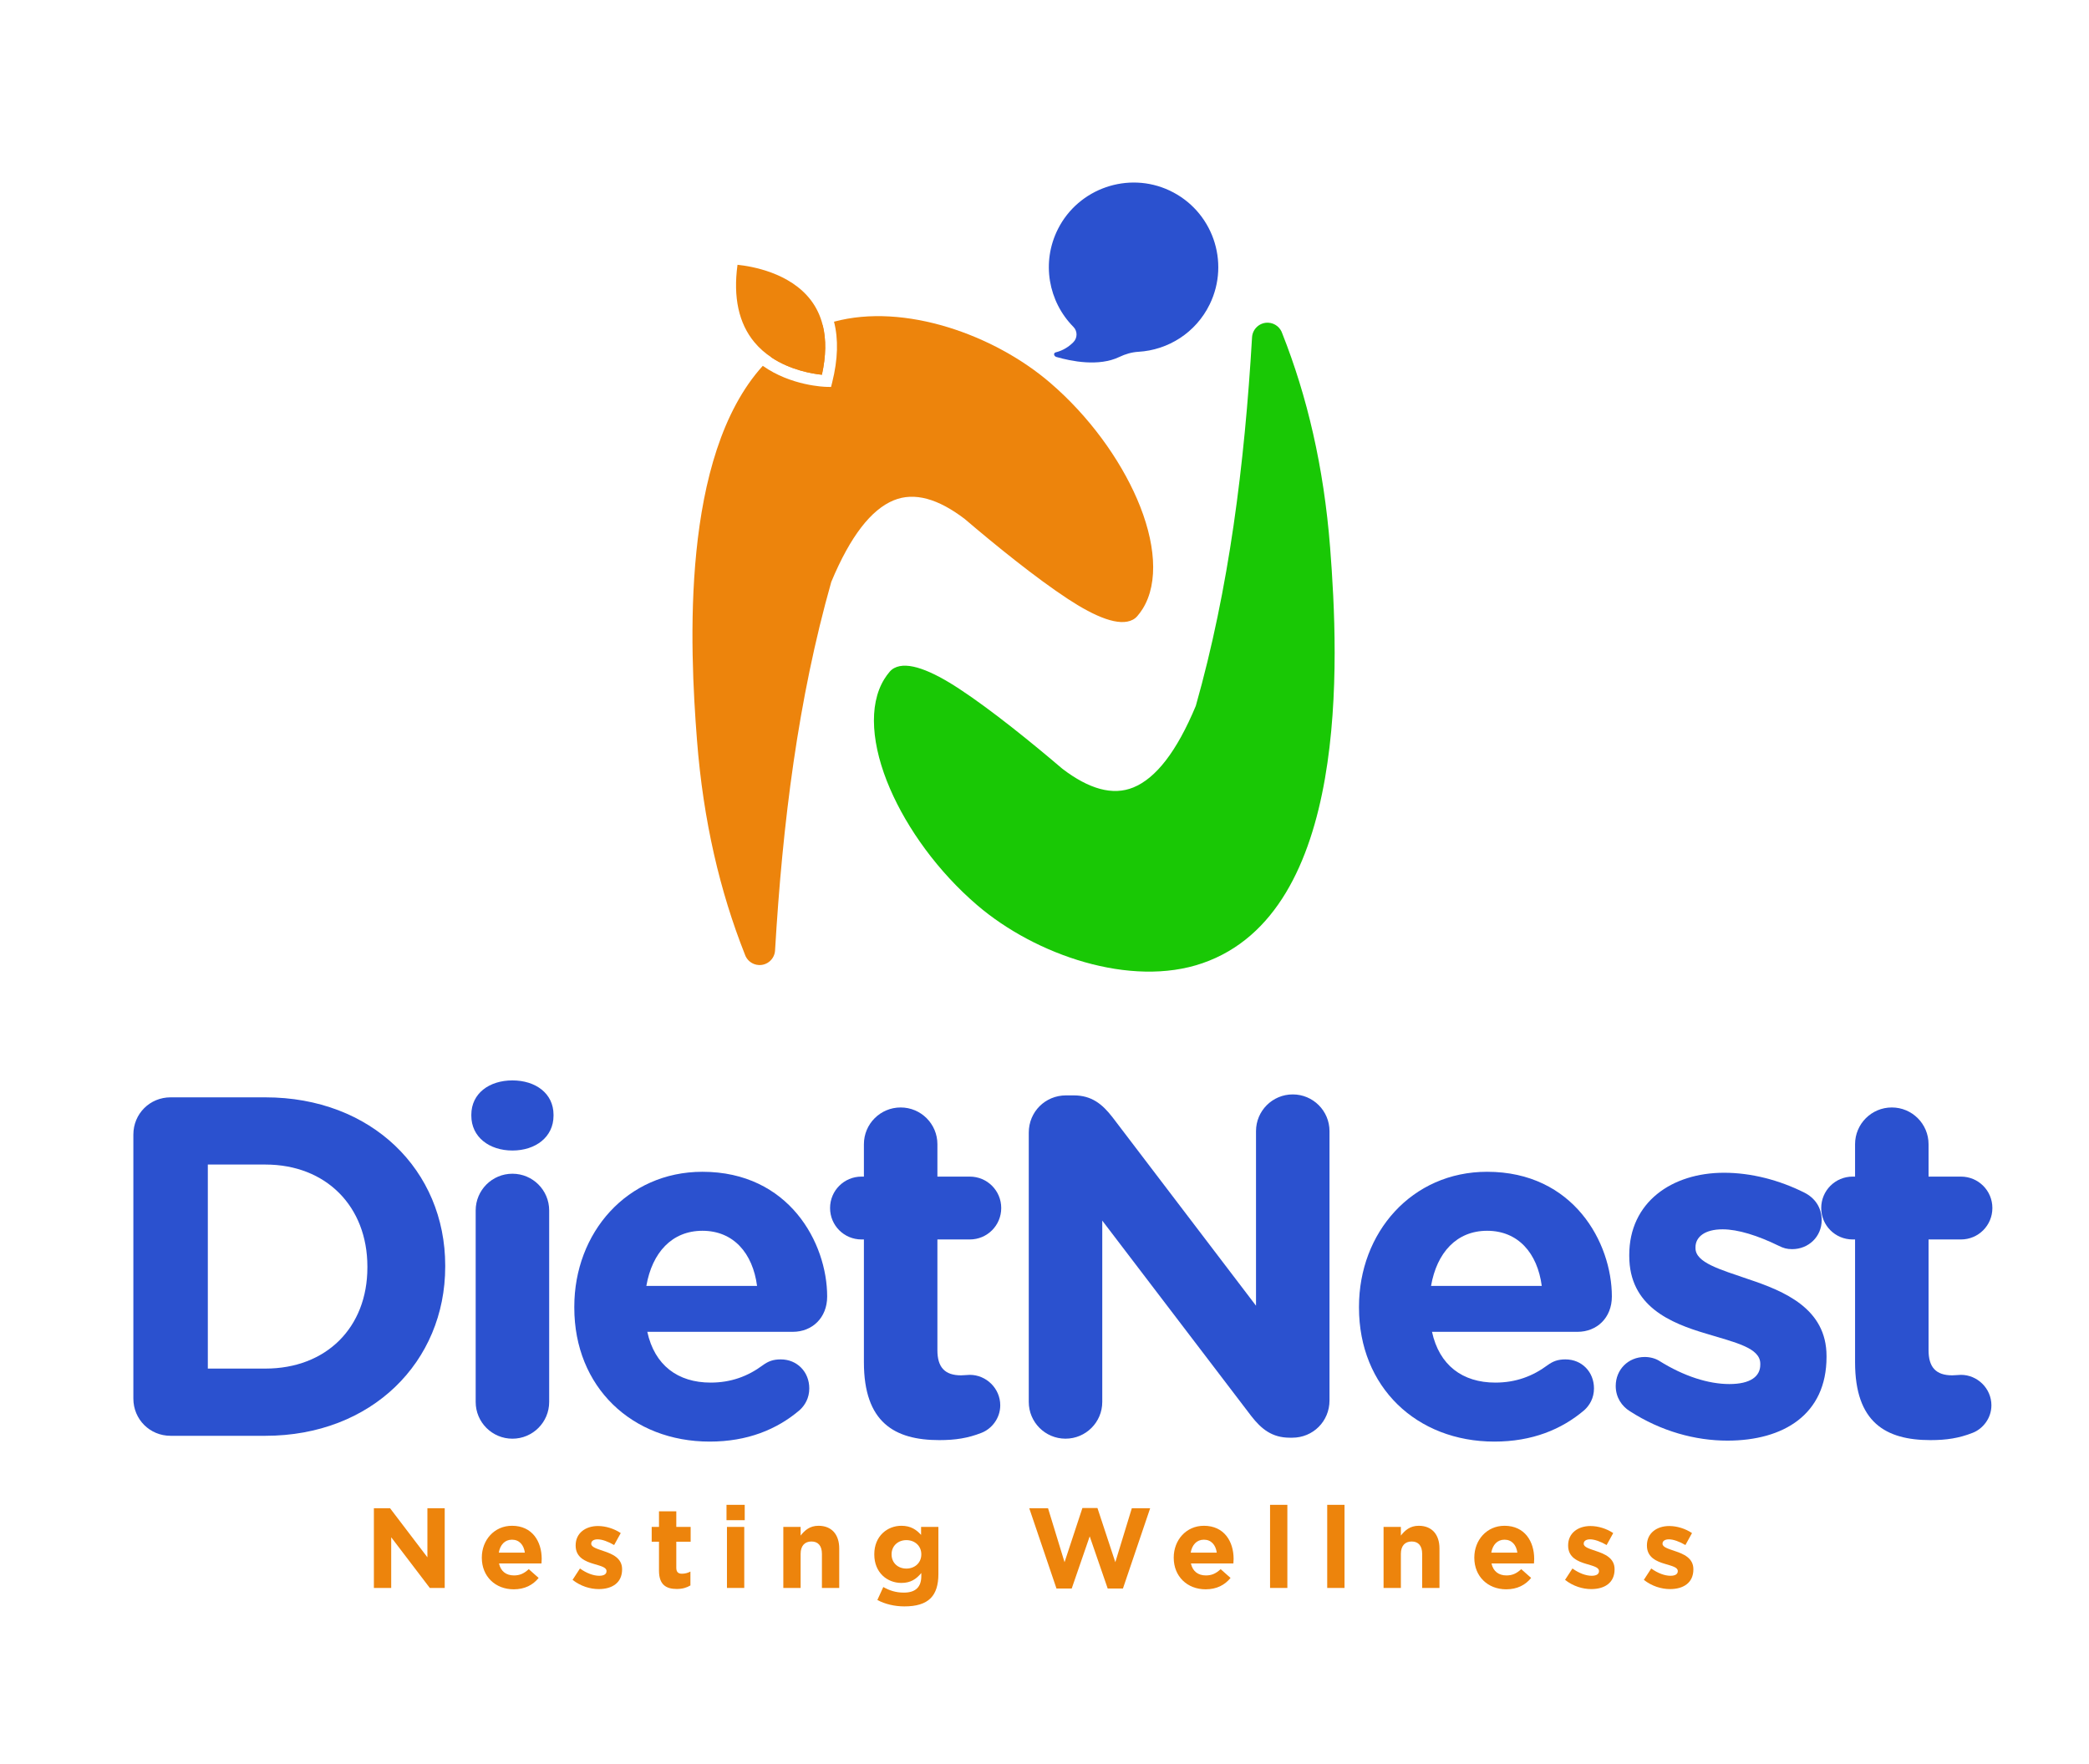 <svg width="296" height="250" viewBox="0 0 296 250" fill="none" xmlns="http://www.w3.org/2000/svg">
<path d="M18.897 160.758C18.897 157.813 21.227 155.483 24.172 155.483H37.599C52.671 155.483 63.085 165.828 63.085 179.324V179.462C63.085 192.958 52.671 203.44 37.599 203.44H24.172C21.227 203.44 18.897 201.111 18.897 198.165V160.758ZM37.601 193.916C46.233 193.916 52.056 188.094 52.056 179.598V179.461C52.056 170.965 46.234 165.005 37.601 165.005H29.448V193.915H37.601V193.916Z" fill="#2B51CF"/>
<path d="M66.785 157.948C66.785 154.933 69.32 153.084 72.608 153.084C75.897 153.084 78.431 154.934 78.431 157.948V158.085C78.431 161.1 75.895 163.018 72.608 163.018C69.319 163.018 66.785 161.1 66.785 158.085V157.948ZM67.401 171.512C67.401 168.635 69.731 166.306 72.608 166.306C75.485 166.306 77.815 168.635 77.815 171.512V198.642C77.815 201.519 75.485 203.849 72.608 203.849C69.731 203.849 67.401 201.519 67.401 198.642V171.512Z" fill="#2B51CF"/>
<path d="M100.558 204.26C89.529 204.26 81.375 196.519 81.375 185.282V185.145C81.375 174.663 88.842 166.031 99.53 166.031C111.792 166.031 117.205 176.102 117.205 183.706C117.205 186.721 115.081 188.707 112.341 188.707H91.72C92.747 193.435 96.035 195.901 100.695 195.901C103.572 195.901 105.97 195.01 108.093 193.435C108.847 192.887 109.532 192.613 110.629 192.613C112.958 192.613 114.671 194.394 114.671 196.723C114.671 198.094 114.054 199.121 113.3 199.806C110.081 202.547 105.901 204.26 100.558 204.26ZM107.272 182.201C106.655 177.541 103.915 174.39 99.531 174.39C95.215 174.39 92.406 177.473 91.584 182.201H107.272Z" fill="#2B51CF"/>
<path d="M122.411 193.022V175.62H122.069C119.603 175.62 117.616 173.634 117.616 171.167C117.616 168.7 119.602 166.714 122.069 166.714H122.411V162.124C122.411 159.247 124.741 156.917 127.618 156.917C130.496 156.917 132.825 159.247 132.825 162.124V166.714H137.415C139.881 166.714 141.868 168.7 141.868 171.167C141.868 173.634 139.882 175.62 137.415 175.62H132.825V191.309C132.825 193.707 133.852 194.872 136.182 194.872C136.524 194.872 137.209 194.803 137.415 194.803C139.744 194.803 141.731 196.722 141.731 199.119C141.731 200.969 140.498 202.476 139.059 203.024C137.141 203.777 135.36 204.051 133.099 204.051C126.727 204.051 122.411 201.517 122.411 193.022Z" fill="#2B51CF"/>
<path d="M145.771 160.481C145.771 157.535 148.101 155.206 151.046 155.206H152.143C154.678 155.206 156.185 156.439 157.623 158.289L177.97 185.007V160.275C177.97 157.398 180.299 155.068 183.177 155.068C186.054 155.068 188.383 157.398 188.383 160.275V198.434C188.383 201.38 186.054 203.709 183.108 203.709H182.766C180.231 203.709 178.724 202.476 177.286 200.626L156.185 172.949V198.64C156.185 201.517 153.855 203.847 150.978 203.847C148.101 203.847 145.771 201.517 145.771 198.64V160.481Z" fill="#2B51CF"/>
<path d="M211.745 204.26C200.716 204.26 192.562 196.519 192.562 185.282V185.145C192.562 174.663 200.029 166.031 210.717 166.031C222.979 166.031 228.392 176.102 228.392 183.706C228.392 186.721 226.268 188.707 223.528 188.707H202.907C203.934 193.435 207.222 195.901 211.882 195.901C214.759 195.901 217.157 195.01 219.28 193.435C220.034 192.887 220.719 192.613 221.816 192.613C224.145 192.613 225.858 194.394 225.858 196.723C225.858 198.094 225.241 199.121 224.487 199.806C221.267 202.547 217.088 204.26 211.745 204.26ZM218.459 182.201C217.842 177.541 215.102 174.39 210.718 174.39C206.402 174.39 203.593 177.473 202.771 182.201H218.459Z" fill="#2B51CF"/>
<path d="M230.926 199.944C229.829 199.259 228.939 198.026 228.939 196.382C228.939 194.052 230.72 192.271 233.049 192.271C233.803 192.271 234.556 192.477 235.105 192.819C238.599 195.011 242.093 196.108 245.039 196.108C248.054 196.108 249.423 195.011 249.423 193.367V193.229C249.423 190.968 245.861 190.215 241.819 188.982C236.68 187.475 230.857 185.077 230.857 177.952V177.815C230.857 170.348 236.886 166.168 244.285 166.168C248.121 166.168 252.095 167.195 255.657 168.977C257.164 169.73 258.123 171.101 258.123 172.882C258.123 175.211 256.273 176.992 253.944 176.992C253.19 176.992 252.711 176.854 252.026 176.512C249.08 175.074 246.271 174.183 244.079 174.183C241.544 174.183 240.243 175.279 240.243 176.718V176.855C240.243 178.911 243.737 179.87 247.71 181.24C252.848 182.952 258.809 185.419 258.809 192.133V192.27C258.809 200.423 252.711 204.123 244.764 204.123C240.243 204.124 235.379 202.821 230.926 199.944Z" fill="#2B51CF"/>
<path d="M262.853 193.022V175.62H262.511C260.045 175.62 258.057 173.634 258.057 171.167C258.057 168.7 260.044 166.714 262.511 166.714H262.853V162.124C262.853 159.247 265.182 156.917 268.059 156.917C270.937 156.917 273.266 159.247 273.266 162.124V166.714H277.856C280.322 166.714 282.309 168.7 282.309 171.167C282.309 173.634 280.323 175.62 277.856 175.62H273.266V191.309C273.266 193.707 274.294 194.872 276.623 194.872C276.965 194.872 277.65 194.803 277.856 194.803C280.186 194.803 282.172 196.722 282.172 199.119C282.172 200.969 280.939 202.476 279.5 203.024C277.582 203.777 275.801 204.051 273.54 204.051C267.168 204.051 262.853 201.517 262.853 193.022Z" fill="#2B51CF"/>
<path fill-rule="evenodd" clip-rule="evenodd" d="M181.69 47.246C185.207 56.121 187.574 66.124 188.469 77.569C189.721 93.579 191.296 129.257 170.376 136.478C160.237 139.978 146.722 135.341 138.443 128.238C132.914 123.496 128.573 117.447 126.114 111.762C123.502 105.722 122.989 99.94 125.316 96.197C125.537 95.842 125.789 95.498 126.071 95.168C126.253 94.956 126.466 94.787 126.699 94.662C128.61 93.629 132.01 95.034 135.895 97.583C140.51 100.609 146.304 105.322 150.535 108.93C154.29 111.797 157.665 112.775 160.599 111.57C163.77 110.268 166.727 106.524 169.441 100.012C171.797 91.694 173.52 83.16 174.787 74.472C176.064 65.707 176.879 56.794 177.409 47.79C177.48 46.58 178.519 45.656 179.729 45.726C180.66 45.783 181.421 46.409 181.69 47.246Z" fill="#19C805"/>
<path fill-rule="evenodd" clip-rule="evenodd" d="M165.711 26.991C159.863 24.25 152.827 26.678 149.912 32.44C147.511 37.188 148.562 42.75 152.095 46.314C152.689 46.913 152.687 47.88 152.094 48.48C151.472 49.111 150.654 49.661 149.589 49.925C149.234 50.014 149.306 50.47 149.695 50.582C151.787 51.188 155.69 51.978 158.601 50.578C159.449 50.17 160.361 49.9 161.301 49.846C165.495 49.604 169.439 47.164 171.41 43.119C174.341 37.105 171.79 29.841 165.711 26.991Z" fill="#2B51CF"/>
<path fill-rule="evenodd" clip-rule="evenodd" d="M109.268 50.618C112.001 52.451 115.121 52.961 116.46 53.098C117.043 50.452 117.08 48.108 116.577 46.086C113.741 47.109 111.324 48.66 109.268 50.618Z" fill="#ED840C"/>
<path fill-rule="evenodd" clip-rule="evenodd" d="M161.115 70.7C158.657 65.016 154.315 58.966 148.787 54.224C140.862 47.425 128.142 42.888 118.174 45.581C118.814 48.062 118.729 50.939 117.917 54.183L117.755 54.829L117.09 54.815C116.847 54.81 112.095 54.672 108.082 51.834C96.456 64.677 97.72 91.584 98.761 104.895C99.655 116.339 102.022 126.342 105.539 135.217C105.809 136.054 106.57 136.681 107.501 136.735C108.711 136.807 109.751 135.883 109.821 134.672C110.352 125.668 111.165 116.755 112.443 107.99C113.71 99.301 115.432 90.768 117.787 82.45C120.502 75.938 123.459 72.194 126.629 70.891C129.563 69.686 132.939 70.664 136.694 73.531C140.924 77.139 146.718 81.851 151.332 84.877C155.218 87.425 158.618 88.832 160.528 87.799C160.761 87.674 160.974 87.505 161.156 87.292C161.439 86.963 161.69 86.62 161.912 86.264C164.239 82.522 163.728 76.741 161.115 70.7Z" fill="#ED840C"/>
<path d="M114.907 42.547C111.936 38.627 106.472 37.72 104.501 37.518C103.872 42.12 104.672 45.805 106.884 48.479C107.597 49.34 108.414 50.041 109.268 50.615C112.001 52.448 115.122 52.959 116.46 53.096C117.043 50.449 117.081 48.105 116.577 46.084C116.25 44.766 115.693 43.586 114.907 42.547Z" fill="#ED840C"/>
<path d="M52.978 213.703H55.269L60.561 220.657V213.703H63.014V224.996H60.9L55.431 217.817V224.996H52.978V213.703Z" fill="#ED840C"/>
<path d="M68.271 220.721V220.69C68.271 218.221 70.029 216.188 72.546 216.188C75.434 216.188 76.757 218.431 76.757 220.883C76.757 221.076 76.74 221.302 76.725 221.528H70.708C70.95 222.642 71.724 223.223 72.821 223.223C73.644 223.223 74.241 222.965 74.919 222.335L76.322 223.577C75.516 224.577 74.354 225.191 72.789 225.191C70.191 225.191 68.271 223.368 68.271 220.721ZM74.369 219.996C74.224 218.9 73.578 218.158 72.546 218.158C71.53 218.158 70.869 218.884 70.675 219.996H74.369Z" fill="#ED840C"/>
<path d="M81.13 223.852L82.178 222.239C83.114 222.916 84.098 223.272 84.905 223.272C85.615 223.272 85.938 223.014 85.938 222.626V222.594C85.938 222.062 85.099 221.884 84.147 221.594C82.936 221.24 81.566 220.675 81.566 218.997V218.965C81.566 217.207 82.985 216.223 84.728 216.223C85.825 216.223 87.019 216.594 87.955 217.223L87.019 218.917C86.165 218.417 85.309 218.11 84.68 218.11C84.083 218.11 83.776 218.368 83.776 218.707V218.739C83.776 219.223 84.599 219.449 85.534 219.772C86.744 220.175 88.148 220.756 88.148 222.336V222.368C88.148 224.287 86.713 225.159 84.841 225.159C83.631 225.159 82.275 224.756 81.13 223.852Z" fill="#ED840C"/>
<path d="M93.375 222.545V218.448H92.342V216.35H93.375V214.14H95.828V216.35H97.861V218.448H95.828V222.142C95.828 222.707 96.07 222.981 96.618 222.981C97.071 222.981 97.473 222.868 97.829 222.674V224.642C97.313 224.949 96.715 225.142 95.892 225.142C94.391 225.142 93.375 224.545 93.375 222.545Z" fill="#ED840C"/>
<path d="M102.942 213.22H105.523V215.398H102.942V213.22ZM103.006 216.349H105.458V224.996H103.006V216.349Z" fill="#ED840C"/>
<path d="M110.992 216.35H113.444V217.576C114.009 216.85 114.735 216.188 115.977 216.188C117.833 216.188 118.914 217.415 118.914 219.399V224.996H116.462V220.173C116.462 219.011 115.913 218.415 114.977 218.415C114.042 218.415 113.444 219.011 113.444 220.173V224.996H110.992V216.35Z" fill="#ED840C"/>
<path d="M124.318 226.706L125.156 224.867C126.044 225.367 126.931 225.658 128.077 225.658C129.754 225.658 130.545 224.851 130.545 223.302V222.883C129.819 223.754 129.029 224.286 127.722 224.286C125.705 224.286 123.882 222.818 123.882 220.253V220.221C123.882 217.641 125.738 216.188 127.722 216.188C129.061 216.188 129.852 216.753 130.513 217.479V216.35H132.965V223.045C132.965 224.594 132.594 225.724 131.869 226.45C131.062 227.257 129.82 227.611 128.143 227.611C126.738 227.609 125.415 227.286 124.318 226.706ZM130.545 220.253V220.221C130.545 219.044 129.625 218.221 128.431 218.221C127.238 218.221 126.333 219.044 126.333 220.221V220.253C126.333 221.446 127.237 222.253 128.431 222.253C129.625 222.253 130.545 221.431 130.545 220.253Z" fill="#ED840C"/>
<path d="M145.839 213.702H148.5L150.84 221.348L153.373 213.669H155.502L158.035 221.348L160.374 213.702H162.972L159.116 225.076H156.955L154.406 217.687L151.857 225.076H149.696L145.839 213.702Z" fill="#ED840C"/>
<path d="M166.311 220.721V220.69C166.311 218.221 168.069 216.188 170.586 216.188C173.473 216.188 174.796 218.431 174.796 220.883C174.796 221.076 174.78 221.302 174.764 221.528H168.747C168.989 222.642 169.763 223.223 170.861 223.223C171.684 223.223 172.28 222.965 172.959 222.335L174.362 223.577C173.555 224.577 172.394 225.191 170.829 225.191C168.23 225.191 166.311 223.368 166.311 220.721ZM172.409 219.996C172.263 218.9 171.618 218.158 170.586 218.158C169.57 218.158 168.909 218.884 168.714 219.996H172.409Z" fill="#ED840C"/>
<path d="M179.96 213.22H182.412V224.997H179.96V213.22Z" fill="#ED840C"/>
<path d="M188.059 213.22H190.511V224.997H188.059V213.22Z" fill="#ED840C"/>
<path d="M196.043 216.35H198.496V217.576C199.061 216.85 199.787 216.188 201.029 216.188C202.884 216.188 203.965 217.415 203.965 219.399V224.996H201.513V220.173C201.513 219.011 200.964 218.415 200.029 218.415C199.093 218.415 198.496 219.011 198.496 220.173V224.996H196.043V216.35Z" fill="#ED840C"/>
<path d="M208.902 220.721V220.69C208.902 218.221 210.66 216.188 213.177 216.188C216.064 216.188 217.387 218.431 217.387 220.883C217.387 221.076 217.371 221.302 217.355 221.528H211.338C211.58 222.642 212.354 223.223 213.452 223.223C214.275 223.223 214.871 222.965 215.55 222.335L216.953 223.577C216.146 224.577 214.985 225.191 213.42 225.191C210.822 225.191 208.902 223.368 208.902 220.721ZM215.001 219.996C214.855 218.9 214.21 218.158 213.178 218.158C212.162 218.158 211.501 218.884 211.306 219.996H215.001Z" fill="#ED840C"/>
<path d="M221.759 223.852L222.808 222.239C223.743 222.916 224.727 223.272 225.534 223.272C226.244 223.272 226.567 223.014 226.567 222.626V222.594C226.567 222.062 225.728 221.884 224.776 221.594C223.566 221.24 222.195 220.675 222.195 218.997V218.965C222.195 217.207 223.614 216.223 225.358 216.223C226.454 216.223 227.649 216.594 228.584 217.223L227.649 218.917C226.794 218.417 225.938 218.11 225.309 218.11C224.712 218.11 224.405 218.368 224.405 218.707V218.739C224.405 219.223 225.228 219.449 226.163 219.772C227.374 220.175 228.777 220.756 228.777 222.336V222.368C228.777 224.287 227.342 225.159 225.47 225.159C224.26 225.159 222.904 224.756 221.759 223.852Z" fill="#ED840C"/>
<path d="M232.924 223.852L233.973 222.239C234.908 222.916 235.892 223.272 236.699 223.272C237.409 223.272 237.732 223.014 237.732 222.626V222.594C237.732 222.062 236.893 221.884 235.941 221.594C234.731 221.24 233.36 220.675 233.36 218.997V218.965C233.36 217.207 234.78 216.223 236.523 216.223C237.62 216.223 238.814 216.594 239.749 217.223L238.814 218.917C237.959 218.417 237.104 218.11 236.474 218.11C235.877 218.11 235.571 218.368 235.571 218.707V218.739C235.571 219.223 236.393 219.449 237.329 219.772C238.539 220.175 239.942 220.756 239.942 222.336V222.368C239.942 224.287 238.507 225.159 236.635 225.159C235.424 225.159 234.07 224.756 232.924 223.852Z" fill="#ED840C"/>
</svg>
